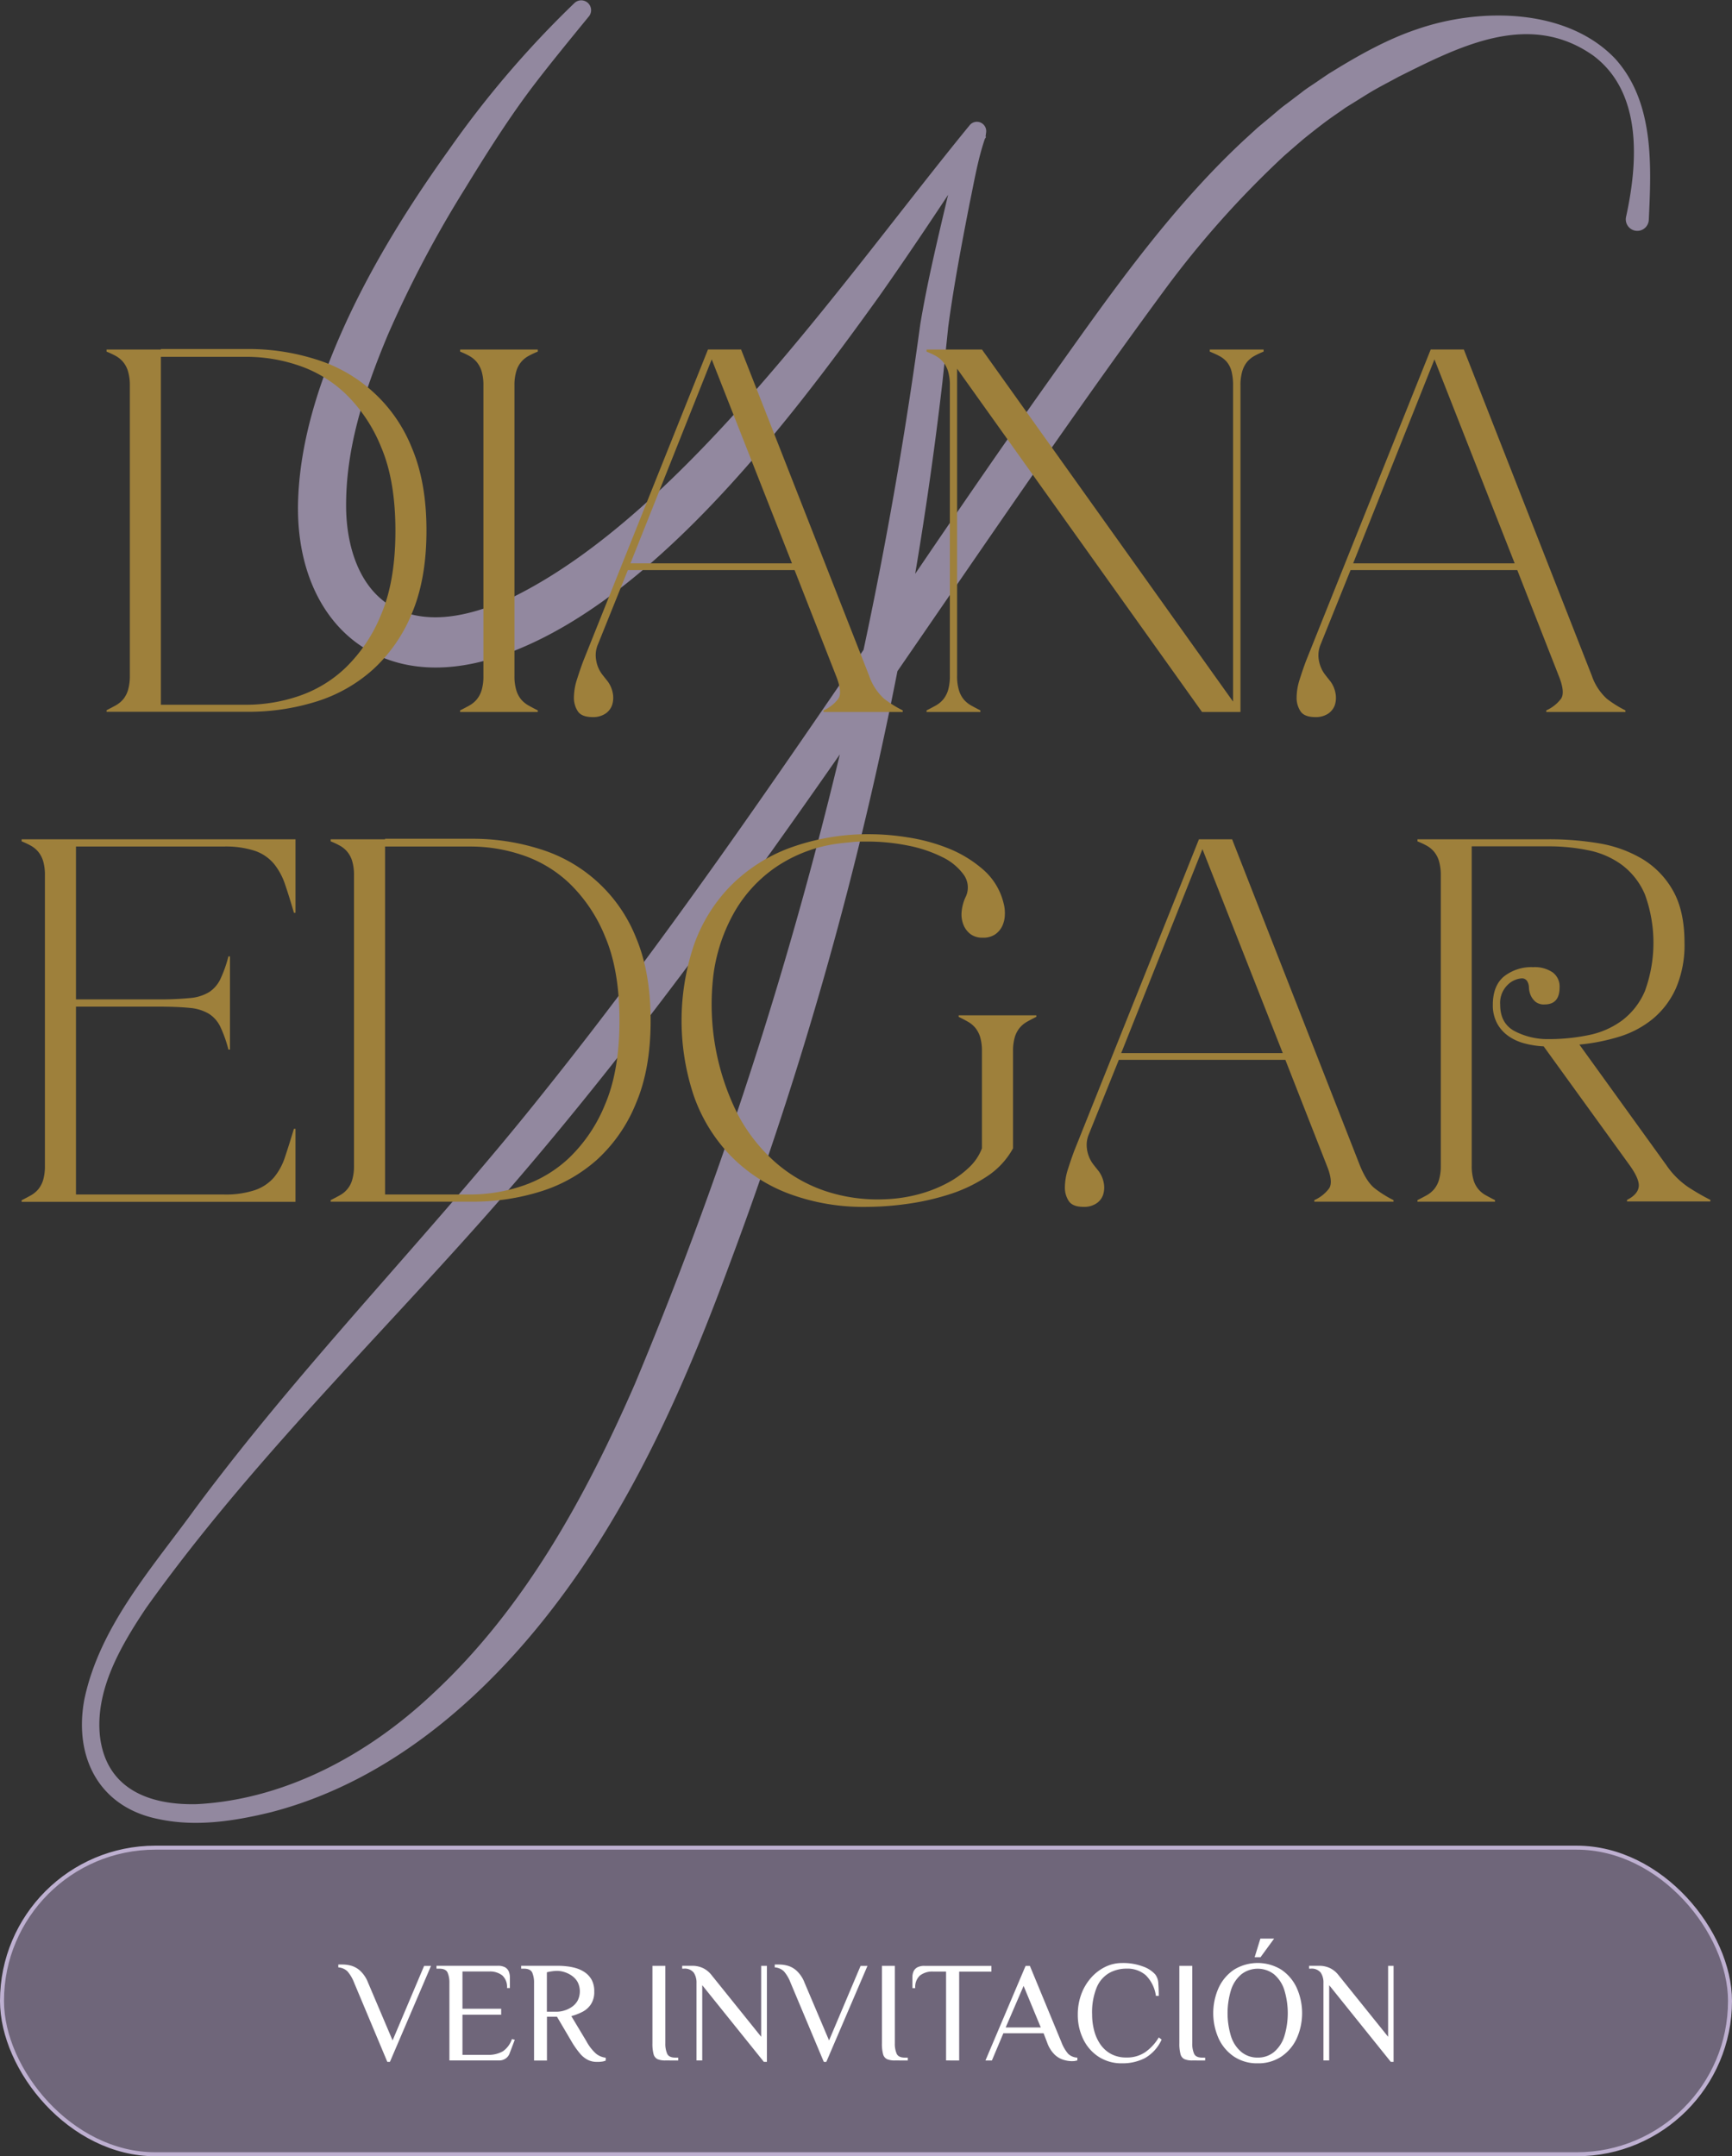 <svg xmlns="http://www.w3.org/2000/svg" viewBox="0 0 435 541.55"><rect x="0" y="0" width="435" height="541.55" fill="#333333" stroke="none"/><defs><style>.cls-1{fill:#6f667a;stroke:#beb0d1;stroke-miterlimit:10;}.cls-2{fill:#fff;}.cls-3{opacity:0.68;}.cls-4{fill:#beb0d1;}.cls-5{fill:#9e803b;}</style></defs><g id="Capa_2" data-name="Capa 2"><g id="Capa_1-2" data-name="Capa 1"><rect class="cls-1" x="0.5" y="464.05" width="434" height="77" rx="38.5"></rect><path class="cls-2" d="M97.28,517.85l-8.35-19.91a9.65,9.65,0,0,0-1.66-2.82,3.62,3.62,0,0,0-2.3-1v-.72l.55,0a6.32,6.32,0,0,1,.67,0,8.32,8.32,0,0,1,2,.29,5.71,5.71,0,0,1,2.25,1.26,8,8,0,0,1,2,3l6.16,14.51,7.92-18.72h1.73L97.93,517.85Z"></path><path class="cls-2" d="M112.87,517.49V498.05a6.37,6.37,0,0,0-.45-2.61q-.45-1-2.07-1h-.72v-.72H125a3.64,3.64,0,0,1,1.91.41,2.24,2.24,0,0,1,.9,1.08,3.88,3.88,0,0,1,.25,1.39v2.7h-.72a3.91,3.91,0,0,0-1.17-3.15,5,5,0,0,0-3.33-1h-6.69v9.36h9.72V506h-9.72v10.08h6.3a7.2,7.2,0,0,0,3.87-.9,6.09,6.09,0,0,0,2.25-3.06l.72.18L128,515.69a2.67,2.67,0,0,1-1,1.31,2.83,2.83,0,0,1-1.74.49Z"></path><path class="cls-2" d="M149.91,517.85a5.08,5.08,0,0,1-2.25-.49,6.31,6.31,0,0,1-2-1.62,21.63,21.63,0,0,1-2.17-3.11l-3.6-6.12h-2.52v11h-3.24V498.05a6.37,6.37,0,0,0-.45-2.61c-.31-.66-1-1-2.07-1h-.72v-.72h9.36a18.49,18.49,0,0,1,2.08.13,12.92,12.92,0,0,1,2.4.48,7.68,7.68,0,0,1,2.23,1.08,5.55,5.55,0,0,1,1.66,1.87,6,6,0,0,1,.63,2.88,5.58,5.58,0,0,1-.89,3.3,5.67,5.67,0,0,1-2.21,1.89,13.81,13.81,0,0,1-2.66,1l3.78,6.3a11.52,11.52,0,0,0,2.44,3.15,4.74,4.74,0,0,0,2.42,1v.72a3.37,3.37,0,0,1-.89.25A7.45,7.45,0,0,1,149.91,517.85Zm-12.56-12.6h2.59a6.32,6.32,0,0,0,1.76-.29,6.78,6.78,0,0,0,1.87-.88,4.74,4.74,0,0,0,1.48-1.57,5.15,5.15,0,0,0,0-4.75,4.87,4.87,0,0,0-1.48-1.58,6.57,6.57,0,0,0-1.87-.9,6.32,6.32,0,0,0-1.76-.29,9.62,9.62,0,0,0-1.32.11,10.2,10.2,0,0,0-1.27.25Z"></path><path class="cls-2" d="M167.15,517.49a4.9,4.9,0,0,1-2-.32,1.91,1.91,0,0,1-1-1.26,10,10,0,0,1-.29-2.74V493.73h3.24v19.44a6.37,6.37,0,0,0,.45,2.61q.45,1,2.07,1h.72v.72Z"></path><path class="cls-2" d="M191.85,517.85l-15.48-19.26v18.9h-1.44V498.05a4.48,4.48,0,0,0-.69-2.61,2.88,2.88,0,0,0-2.55-1h-.36v-.72h2.34a6.34,6.34,0,0,1,2.9.58,6.08,6.08,0,0,1,2,1.58l12.6,15.66V493.73h1.44v24.12Z"></path><path class="cls-2" d="M206.9,517.85l-8.36-19.91a9.45,9.45,0,0,0-1.65-2.82,3.62,3.62,0,0,0-2.31-1v-.72l.56,0a6.32,6.32,0,0,1,.67,0,8.18,8.18,0,0,1,2,.29,5.58,5.58,0,0,1,2.25,1.26,7.89,7.89,0,0,1,2,3l6.16,14.51,7.92-18.72h1.73l-10.34,24.12Z"></path><path class="cls-2" d="M224.79,517.49a4.9,4.9,0,0,1-2-.32,1.91,1.91,0,0,1-1-1.26,10,10,0,0,1-.29-2.74V493.73h3.24v19.44a6.37,6.37,0,0,0,.45,2.61q.45,1,2.07,1H228v.72Z"></path><path class="cls-2" d="M237.61,517.49V495.17h-3.24a5,5,0,0,0-3.33,1,3.87,3.87,0,0,0-1.17,3.15h-.72v-2.7a3.88,3.88,0,0,1,.25-1.39,2.17,2.17,0,0,1,.92-1.08,3.63,3.63,0,0,1,1.89-.41H249v1.44h-8.1v22.32Z"></path><path class="cls-2" d="M269.14,517.67a7.48,7.48,0,0,1-1.94-.31,5.54,5.54,0,0,1-2.27-1.29A7.8,7.8,0,0,1,263,513l-.9-2.34H252l-2.88,6.84h-1.62l10.08-23.76h1.08L266.62,513a9.73,9.73,0,0,0,1.66,2.83,3.56,3.56,0,0,0,2.3.95v.72c-.19,0-.41.09-.66.13A6.66,6.66,0,0,1,269.14,517.67Zm-16.56-8.46h8.82l-4.32-10.44Z"></path><path class="cls-2" d="M281.85,518.21a10.58,10.58,0,0,1-5.92-1.64,10.89,10.89,0,0,1-3.87-4.43,13.83,13.83,0,0,1-1.37-6.17,14.73,14.73,0,0,1,.86-5.06,12.92,12.92,0,0,1,2.42-4.12,11.55,11.55,0,0,1,3.56-2.77,9.53,9.53,0,0,1,4.32-1,14,14,0,0,1,5.15.85,7.48,7.48,0,0,1,3.13,2,4,4,0,0,1,.79,2.3c.07,1,.11,2,.11,3.1h-.72a9,9,0,0,0-2.54-5.18,7,7,0,0,0-4.84-1.66,8.88,8.88,0,0,0-4.32,1.08,7.52,7.52,0,0,0-3.15,3.6,16.5,16.5,0,0,0-1.17,6.84,15.75,15.75,0,0,0,.49,3.94,10.82,10.82,0,0,0,1.53,3.48,7.72,7.72,0,0,0,2.68,2.46,7.94,7.94,0,0,0,3.94.92,8.11,8.11,0,0,0,4.64-1.3,11.86,11.86,0,0,0,3.46-3.74l.72.54a10.17,10.17,0,0,1-4.21,4.66A12.29,12.29,0,0,1,281.85,518.21Z"></path><path class="cls-2" d="M299.49,517.49a4.9,4.9,0,0,1-2-.32,1.91,1.91,0,0,1-1-1.26,10,10,0,0,1-.29-2.74V493.73h3.24v19.44a6.37,6.37,0,0,0,.45,2.61q.45,1,2.07,1h.72v.72Z"></path><path class="cls-2" d="M315.87,518.21a10.44,10.44,0,0,1-5.92-1.67,11.08,11.08,0,0,1-3.87-4.54,15.59,15.59,0,0,1,0-12.78,11.08,11.08,0,0,1,3.87-4.54,11.33,11.33,0,0,1,11.84,0,11.08,11.08,0,0,1,3.87,4.54,15.59,15.59,0,0,1,0,12.78,11.08,11.08,0,0,1-3.87,4.54A10.44,10.44,0,0,1,315.87,518.21Zm0-1.44a6.3,6.3,0,0,0,4.07-1.37,8.51,8.51,0,0,0,2.59-3.87,19.92,19.92,0,0,0,0-11.84,8.51,8.51,0,0,0-2.59-3.87,6.7,6.7,0,0,0-8.12,0,8.46,8.46,0,0,0-2.61,3.87,19.92,19.92,0,0,0,0,11.84,8.46,8.46,0,0,0,2.61,3.87A6.3,6.3,0,0,0,315.87,516.77Zm-.76-25.2,1.44-4.68H320l-3.42,4.68Z"></path><path class="cls-2" d="M349.31,517.85l-15.48-19.26v18.9h-1.44V498.05a4.48,4.48,0,0,0-.68-2.61,2.91,2.91,0,0,0-2.56-1h-.36v-.72h2.34a6.29,6.29,0,0,1,2.9.58,6,6,0,0,1,2,1.58l12.6,15.66V493.73H350v24.12Z"></path><g class="cls-3"><path class="cls-4" d="M148,4c-4.56,5.58-10.73,13.09-14.94,18.72-5.87,7.87-11.2,16.37-16.38,24.82A283.76,283.76,0,0,0,97.38,84.17c-5.88,14.06-10.74,28.72-10.44,44,.25,9.71,3.59,20.39,12.71,24.85,9.41,4.32,20.33.95,29.39-3.16,43.07-21.35,83.75-80.9,114.49-118.4a2.34,2.34,0,0,1,4.14,1.78l-.15,1.16c-1.9,5.37-2.82,11.09-4,16.69-2,10.27-4,20.75-5.38,31.09C237.88,84.9,237,93,236.71,95.86A940.33,940.33,0,0,1,183.05,318c-10,27.16-21.9,54.5-38.78,78.52-18.62,26.49-44.16,50.31-76.2,58.62-9.16,2.24-18.8,3.74-28.16,1.75-15-2.94-21.41-15.52-18.74-30C25,408.46,38.27,393.74,48.94,379c1.38-1.86,4.11-5.49,5.53-7.31,25.94-33.73,55.8-64.25,82.23-97.54,30.34-37.88,57.67-77.93,85-118C235.34,136,249,115.89,263.14,96c15.08-21.21,30.1-42.94,49.34-60.85L315.93,32l3.6-3,1.79-1.52c.6-.5,1.24-1,1.86-1.44l3.75-2.85c1.25-1,2.58-1.8,3.87-2.7l1.95-1.33,1-.67,1-.61c6.57-4.05,13.79-8.09,21.15-10.54,15.74-5.47,37.52-5.37,49.71,7.35,9.9,10.9,9.14,26.85,8.49,40.56a2.89,2.89,0,1,1-5.71-.77c3-13.68,4.14-31.27-8.24-40.52-16.08-11.34-33.46-2.38-48.9,5.33-2.49,1.37-5.35,2.8-7.67,4.25-1,.6-3.81,2.38-4.66,2.89L338,27c-1.78,1.27-3.65,2.5-5.38,3.81s-3.77,2.92-5.2,4.08c-1,.84-4,3.44-5,4.33a242.92,242.92,0,0,0-29.68,33.26C238.67,145.89,191.28,224.25,132,293.86c-31.43,37-67.06,70.38-95.31,110-6.35,9.49-12.81,20.54-11.59,32.17,1.54,13.15,12.17,17.39,24.34,17.09,22.24-1.16,43-12.47,59-27.5,23.1-21.34,38.5-49.38,51-78,35.55-85,59.33-175,71.7-266.25,1.79-10.68,4.28-21,6.76-31.54,1.48-5.65,2.73-11.4,4.92-16.85l.32-.66a8.84,8.84,0,0,1,.52-.85l4,2.94c-8.76,13.42-17.62,26.9-26.92,40.11-23.08,32.11-59.28,80.13-98.55,91.3-29.43,8.12-48.47-11.67-47.3-40.66.62-15.83,6-31.32,12.62-45.5,6.94-14.79,15.73-28.76,25.21-42A251,251,0,0,1,144.32.72,2.48,2.48,0,0,1,148,4Z"></path></g><path class="cls-5" d="M40.41,87.66H62.25a55.9,55.9,0,0,1,17.1,2.6,37.93,37.93,0,0,1,24.12,22.3q3.65,8.64,3.64,20.74T103.47,154a38.94,38.94,0,0,1-9.82,14.17,38.31,38.31,0,0,1-14.3,8.06,57.12,57.12,0,0,1-17.1,2.54H26.76v-.39c.86-.44,1.64-.85,2.34-1.24a6.88,6.88,0,0,0,1.82-1.49,6.65,6.65,0,0,0,1.23-2.34,12.39,12.39,0,0,0,.46-3.65V96.89a12.32,12.32,0,0,0-.46-3.64,6.65,6.65,0,0,0-1.23-2.34,6.72,6.72,0,0,0-1.82-1.5,21.36,21.36,0,0,0-2.34-1.1v-.52H40.41ZM62.25,177a41.08,41.08,0,0,0,12.48-2.08,31.74,31.74,0,0,0,12-7.16,38.73,38.73,0,0,0,9-13.45q3.58-8.38,3.58-21t-3.58-21a38.77,38.77,0,0,0-9-13.46,31.72,31.72,0,0,0-12-7.15,40.77,40.77,0,0,0-12.48-2.08H40.41V177Z"></path><path class="cls-5" d="M129.21,169.7a12.06,12.06,0,0,0,.46,3.65,6.81,6.81,0,0,0,1.23,2.34,6.92,6.92,0,0,0,1.83,1.49c.69.39,1.47.8,2.34,1.24v.39H115.56v-.39c.87-.44,1.65-.85,2.34-1.24a6.72,6.72,0,0,0,1.82-1.49,6.82,6.82,0,0,0,1.24-2.34,12.43,12.43,0,0,0,.45-3.65V96.89a12.35,12.35,0,0,0-.45-3.64,6.82,6.82,0,0,0-1.24-2.34,6.58,6.58,0,0,0-1.82-1.5,19.75,19.75,0,0,0-2.34-1.1v-.52h19.51v.52a19.75,19.75,0,0,0-2.34,1.1,6.3,6.3,0,0,0-3.06,3.84,12,12,0,0,0-.46,3.64Z"></path><path class="cls-5" d="M218.28,169.7a13.75,13.75,0,0,0,3.77,5.79,27.75,27.75,0,0,0,4.68,2.93v.39H206.84v-.39a9.41,9.41,0,0,0,3.7-2.93c.74-1.08.54-3-.58-5.79l-10.4-26.52H157.69l-7.54,18.72a6.83,6.83,0,0,0-.52,3.12,8.62,8.62,0,0,0,.58,2.54,8,8,0,0,0,1.17,2c.48.61.89,1.13,1.24,1.56a7.23,7.23,0,0,1,1.3,3.06,6,6,0,0,1-.2,2.93,4.28,4.28,0,0,1-1.69,2.14,5.53,5.53,0,0,1-3.18.85c-1.82,0-3.06-.48-3.71-1.43a6.11,6.11,0,0,1-1-3.51,15.26,15.26,0,0,1,.78-4.56q.78-2.46,1.56-4.55l31.33-78.27h8.32Zm-19.37-28.21L178.75,90.26l-20.41,51.23Z"></path><path class="cls-5" d="M301.89,178.81,240.38,92.6v77.1a12.06,12.06,0,0,0,.46,3.65,6.65,6.65,0,0,0,1.23,2.34,6.77,6.77,0,0,0,1.83,1.49c.69.39,1.47.8,2.33,1.24v.39H232.71v-.39c.87-.44,1.65-.85,2.34-1.24a6.72,6.72,0,0,0,1.82-1.49,6.82,6.82,0,0,0,1.24-2.34,12.43,12.43,0,0,0,.45-3.65V96.89a12.35,12.35,0,0,0-.45-3.64,6.82,6.82,0,0,0-1.24-2.34,6.58,6.58,0,0,0-1.82-1.5,19.75,19.75,0,0,0-2.34-1.1v-.52h13.92l63.06,88.42V96.89a14.15,14.15,0,0,0-.39-3.64,6,6,0,0,0-1.17-2.34,6.34,6.34,0,0,0-1.89-1.5c-.74-.39-1.54-.75-2.4-1.1v-.52h13.52v.52a19.75,19.75,0,0,0-2.34,1.1,6.58,6.58,0,0,0-1.82,1.5A6.82,6.82,0,0,0,312,93.25a12.35,12.35,0,0,0-.45,3.64v81.92Z"></path><path class="cls-5" d="M399.79,169.7a13.94,13.94,0,0,0,3.77,5.79,27.75,27.75,0,0,0,4.68,2.93v.39H388.35v-.39a9.53,9.53,0,0,0,3.71-2.93c.73-1.08.54-3-.59-5.79l-10.4-26.52H339.2l-7.54,18.72a7,7,0,0,0-.52,3.12,8.61,8.61,0,0,0,.59,2.54,8,8,0,0,0,1.17,2q.71.92,1.23,1.56a7.11,7.11,0,0,1,1.3,3.06,6,6,0,0,1-.19,2.93,4.34,4.34,0,0,1-1.69,2.14,5.58,5.58,0,0,1-3.19.85c-1.82,0-3.06-.48-3.71-1.43a6.11,6.11,0,0,1-1-3.51,15.26,15.26,0,0,1,.78-4.56q.78-2.46,1.56-4.55l31.34-78.27h8.32Zm-19.37-28.21L360.27,90.26l-20.42,51.23Z"></path><path class="cls-5" d="M74.21,210.79v18.46h-.39c-.78-2.68-1.51-5.05-2.21-7.08a16.43,16.43,0,0,0-2.79-5.2,10.83,10.83,0,0,0-4.75-3.26,23.57,23.57,0,0,0-7.93-1.1H19.08V251H39.63a77.4,77.4,0,0,0,8-.33,11.08,11.08,0,0,0,4.88-1.49,8,8,0,0,0,2.86-3.32,31.83,31.83,0,0,0,2-5.66h.39v23.41h-.39a31.83,31.83,0,0,0-2-5.66,7.94,7.94,0,0,0-2.86-3.31,11.2,11.2,0,0,0-4.88-1.5c-2-.21-4.7-.32-8-.32H19.08V300H56.14a23.29,23.29,0,0,0,7.93-1.11,11.06,11.06,0,0,0,4.75-3.19,15.5,15.5,0,0,0,2.79-5.2c.7-2.08,1.43-4.42,2.21-7h.39v18.34H5.43v-.39c.87-.44,1.65-.85,2.34-1.24a6.88,6.88,0,0,0,1.82-1.49,6.82,6.82,0,0,0,1.24-2.34,12.43,12.43,0,0,0,.45-3.65V219.89a12.35,12.35,0,0,0-.45-3.64,6.82,6.82,0,0,0-1.24-2.34,6.72,6.72,0,0,0-1.82-1.5,19.75,19.75,0,0,0-2.34-1.1v-.52Z"></path><path class="cls-5" d="M96.71,210.66h21.84a55.9,55.9,0,0,1,17.1,2.6,37.93,37.93,0,0,1,24.12,22.3q3.63,8.64,3.64,20.74T159.77,277A38.94,38.94,0,0,1,150,291.21a38.39,38.39,0,0,1-14.3,8.06,57.12,57.12,0,0,1-17.1,2.54H83.05v-.39c.87-.44,1.65-.85,2.34-1.24a6.33,6.33,0,0,0,3.06-3.83,12.39,12.39,0,0,0,.46-3.65V219.89a12.32,12.32,0,0,0-.46-3.64,6.66,6.66,0,0,0-1.24-2.34,6.58,6.58,0,0,0-1.82-1.5,19.75,19.75,0,0,0-2.34-1.1v-.52H96.71ZM118.55,300A41.08,41.08,0,0,0,131,297.91a31.82,31.82,0,0,0,12-7.16,38.73,38.73,0,0,0,9-13.45q3.58-8.39,3.58-21t-3.58-21a38.77,38.77,0,0,0-9-13.46,31.79,31.79,0,0,0-12-7.15,40.77,40.77,0,0,0-12.48-2.08H96.71V300Z"></path><path class="cls-5" d="M246.62,288.41V264.1a12.35,12.35,0,0,0-.45-3.64,6.82,6.82,0,0,0-1.24-2.34,6.58,6.58,0,0,0-1.82-1.5q-1-.58-2.34-1.23V255h19.51v.39q-1.3.64-2.34,1.23a6.58,6.58,0,0,0-1.82,1.5,6.66,6.66,0,0,0-1.24,2.34,12.35,12.35,0,0,0-.45,3.64v24.31a19.89,19.89,0,0,1-6.7,7.15,37.77,37.77,0,0,1-9.56,4.49,63.18,63.18,0,0,1-10.53,2.34,74.26,74.26,0,0,1-9.88.72,53.57,53.57,0,0,1-20-3.45A40.13,40.13,0,0,1,183.24,290a41.27,41.27,0,0,1-9-14.82,59.62,59.62,0,0,1,0-37.71,40.46,40.46,0,0,1,9.1-14.82,41,41,0,0,1,15-9.69,57.56,57.56,0,0,1,20.67-3.44,60.6,60.6,0,0,1,8.91.78A46.26,46.26,0,0,1,238,213a30.45,30.45,0,0,1,8.84,5.33,16.25,16.25,0,0,1,5.2,8.45,9.58,9.58,0,0,1,.33,3,7.11,7.11,0,0,1-.65,2.8,5.32,5.32,0,0,1-1.76,2.08,5.24,5.24,0,0,1-3.12.84,4.93,4.93,0,0,1-3.12-.91,5.49,5.49,0,0,1-1.75-2.34,7,7,0,0,1-.46-3.18,11.31,11.31,0,0,1,.91-3.58,5.5,5.5,0,0,0-.32-5.72,14.24,14.24,0,0,0-5.4-4.49,33.81,33.81,0,0,0-8.71-2.92,51.89,51.89,0,0,0-10.4-1c-1.22,0-2.41,0-3.58.13s-2.36.22-3.57.39a36.17,36.17,0,0,0-15.41,5.79,34.51,34.51,0,0,0-10.53,11.31,43.26,43.26,0,0,0-5.27,15.47,61.41,61.41,0,0,0,6,35.3,42.5,42.5,0,0,0,9.5,12.16,36.81,36.81,0,0,0,12.54,7.22,41.67,41.67,0,0,0,14.76,2.08,38.2,38.2,0,0,0,8.32-1.17,33.89,33.89,0,0,0,7.35-2.8,24.33,24.33,0,0,0,5.65-4A12.88,12.88,0,0,0,246.62,288.41Z"></path><path class="cls-5" d="M341.54,292.7c1.13,2.78,2.38,4.71,3.77,5.79a27.75,27.75,0,0,0,4.68,2.93v.39H330.1v-.39a9.41,9.41,0,0,0,3.7-2.93q1.11-1.62-.58-5.79l-10.4-26.52H281l-7.54,18.72a6.83,6.83,0,0,0-.52,3.12,8.18,8.18,0,0,0,1.75,4.55c.48.61.89,1.13,1.24,1.56a7.23,7.23,0,0,1,1.3,3.06,5.9,5.9,0,0,1-.2,2.93,4.23,4.23,0,0,1-1.69,2.14,5.53,5.53,0,0,1-3.18.85c-1.82,0-3.06-.48-3.71-1.43a6.11,6.11,0,0,1-1-3.51,15.26,15.26,0,0,1,.78-4.56q.78-2.46,1.56-4.55l31.33-78.27h8.33Zm-19.37-28.21L302,213.26,281.6,264.49Z"></path><path class="cls-5" d="M369.63,292.7a12.43,12.43,0,0,0,.45,3.65,6.33,6.33,0,0,0,3.06,3.83c.69.39,1.47.8,2.34,1.24v.39H356v-.39c.87-.44,1.65-.85,2.35-1.24a6.88,6.88,0,0,0,1.82-1.49,6.65,6.65,0,0,0,1.23-2.34,12.39,12.39,0,0,0,.46-3.65V219.89a12.32,12.32,0,0,0-.46-3.64,6.65,6.65,0,0,0-1.23-2.34,6.72,6.72,0,0,0-1.82-1.5,20.71,20.71,0,0,0-2.35-1.1v-.52h33a74.54,74.54,0,0,1,12.48,1,31.39,31.39,0,0,1,10.93,3.9,21.64,21.64,0,0,1,7.73,7.93q2.92,5.07,2.93,13.13a27.4,27.4,0,0,1-2.15,11.45,21.25,21.25,0,0,1-5.78,7.67,24.82,24.82,0,0,1-8.39,4.48,49.46,49.46,0,0,1-10.08,2l21.85,30.29a20.82,20.82,0,0,0,5.52,5.53,58.26,58.26,0,0,0,5.53,3.19v.39H408.63v-.39c1.74-.87,2.71-1.93,2.93-3.19s-.54-3.1-2.28-5.53L387.7,262.8a23.07,23.07,0,0,1-4.94-.78,12.26,12.26,0,0,1-4.1-1.95,9.18,9.18,0,0,1-2.73-3.19,9.62,9.62,0,0,1-1-4.48q0-4.82,2.79-7.15a11.08,11.08,0,0,1,7.35-2.34,8,8,0,0,1,4.88,1.3,4.39,4.39,0,0,1,1.75,3.77q0,4.29-3.77,4.29a3.34,3.34,0,0,1-2.34-.72,4.69,4.69,0,0,1-1.17-1.62A5.68,5.68,0,0,1,384,248a3.06,3.06,0,0,0-.33-1.36,1.52,1.52,0,0,0-1.56-.91,5.56,5.56,0,0,0-3.45,1.62,6.29,6.29,0,0,0-1.88,5q0,4.68,3.64,6.63a17.9,17.9,0,0,0,8.58,2,49.38,49.38,0,0,0,9.95-1,21.14,21.14,0,0,0,8.38-3.64,18.15,18.15,0,0,0,5.79-7.41,35.43,35.43,0,0,0,0-24.31,18.15,18.15,0,0,0-5.79-7.41,21.16,21.16,0,0,0-8.38-3.65,49.39,49.39,0,0,0-9.95-1H369.63Z"></path></g></g></svg>